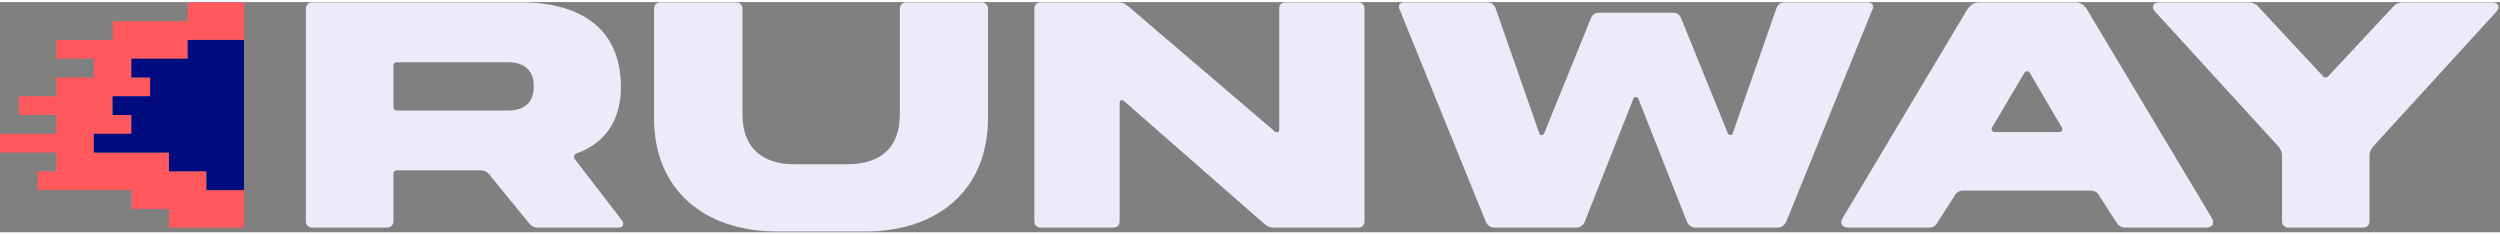 <svg width="320" height="30" viewBox="0 0 1010 93" fill="none" xmlns="http://www.w3.org/2000/svg">
<rect x="0" y="0" width="1010" height="93" fill="#808080" stroke="none"/>
<path d="M954.694 91.12H924.534C922.974 91.12 921.934 90.08 921.934 88.52V62.13C921.934 60.57 921.414 59.4 920.374 58.23L870.584 3.76C868.894 1.94 869.934 0.12 872.274 0.12H908.284C909.974 0.12 911.404 0.64 912.444 1.94L938.314 29.76C939.094 30.67 940.004 30.67 940.784 29.76L966.784 1.94C967.824 0.64 969.254 0.12 970.944 0.12H1006.95C1009.29 0.12 1010.2 1.94 1008.64 3.76L958.854 58.23C957.814 59.4 957.294 60.57 957.294 62.13V88.52C957.294 90.08 956.254 91.12 954.694 91.12Z" fill="#EBEBFA"/>
<path d="M779.301 91.12H746.801C744.071 91.12 743.161 89.3 744.461 87.22L794.381 3.63C795.811 1.29 797.241 0.12 799.711 0.12H838.321C840.791 0.12 842.221 1.29 843.521 3.63L893.571 87.22C894.741 89.3 893.961 91.12 891.231 91.12H858.601C856.521 91.12 855.741 90.08 854.441 88.13L848.201 78.38C847.421 76.95 846.381 76.17 844.691 76.17H793.081C791.391 76.17 790.351 76.95 789.571 78.38L783.331 88.13C782.161 90.08 781.381 91.12 779.301 91.12ZM805.951 52.51H831.821C832.861 52.51 833.511 51.6 832.991 50.69L820.121 28.72C819.471 27.68 818.301 27.68 817.781 28.72L804.781 50.69C804.261 51.6 804.911 52.51 805.951 52.51Z" fill="#EBEBFA"/>
<path d="M636.704 91.12H603.814C602.124 91.12 600.824 90.21 600.174 88.52L565.334 2.72C564.684 1.03 565.854 0.12 567.414 0.12H600.824C602.384 0.12 603.554 0.77 604.204 2.46L621.884 53.03C622.274 54.07 623.444 53.94 623.834 53.03L642.684 6.62C643.334 5.06 644.244 4.28 646.194 4.28H675.704C677.654 4.28 678.564 5.06 679.214 6.62L698.064 53.03C698.454 53.94 699.624 53.94 700.014 53.03L717.694 2.46C718.214 0.9 719.514 0.12 721.074 0.12H754.484C756.044 0.12 757.214 1.16 756.564 2.72L721.724 88.52C720.944 90.21 719.774 91.12 718.084 91.12H685.064C683.504 91.12 682.204 90.34 681.554 88.78L661.924 39.12C661.534 38.08 660.234 38.08 659.844 39.12L640.214 88.78C639.564 90.34 638.264 91.12 636.704 91.12Z" fill="#EBEBFA"/>
<path d="M449.728 91.12H420.478C418.918 91.12 417.878 90.08 417.878 88.52V2.72C417.878 1.03 418.918 0.12 420.478 0.12H451.808C454.018 0.12 454.798 0.9 456.098 1.94L514.988 52.25C515.768 52.9 516.808 52.64 516.808 51.6V2.72C516.808 1.03 517.718 0.12 519.408 0.12H548.658C550.348 0.12 551.258 1.03 551.258 2.72V88.52C551.258 90.08 550.348 91.12 548.658 91.12H514.858C512.648 91.12 511.738 90.34 510.438 89.3L454.148 40.03C453.368 39.25 452.328 39.51 452.328 40.68V88.52C452.328 90.08 451.418 91.12 449.728 91.12Z" fill="#EBEBFA"/>
<path d="M349.366 92.68H314.136C283.976 92.68 264.216 75.39 264.216 46.79V2.72C264.216 1.16 265.256 0.12 266.816 0.12H297.366C298.926 0.12 299.966 1.16 299.966 2.72V45.49C299.966 58.62 307.636 65.51 321.026 65.51H342.346C355.866 65.51 363.536 58.62 363.536 45.49V2.72C363.536 1.16 364.576 0.12 366.136 0.12H396.556C398.116 0.12 399.156 1.16 399.156 2.72V46.79C399.156 75.39 379.526 92.68 349.366 92.68Z" fill="#EBEBFA"/>
<path d="M156.343 91.12H126.183C124.623 91.12 123.583 90.08 123.583 88.52V2.72C123.583 1.16 124.623 0.12 126.183 0.12H210.423C234.993 0.12 250.853 11.04 250.853 34.31C250.853 47.18 244.873 56.93 233.043 61.09C231.743 61.61 231.613 62.65 232.393 63.69L251.243 88.13C252.413 89.69 251.633 91.12 249.943 91.12H217.183C215.623 91.12 214.453 90.34 213.283 88.78L197.683 69.67C196.643 68.5 195.603 67.98 194.043 67.98H160.243C159.463 67.98 158.943 68.5 158.943 69.28V88.52C158.943 90.08 157.903 91.12 156.343 91.12ZM160.243 43.8H205.353C211.983 43.8 215.623 40.29 215.623 34.44V33.66C215.623 27.81 211.983 24.3 205.353 24.3H160.243C159.463 24.3 158.943 24.82 158.943 25.6V42.5C158.943 43.28 159.463 43.8 160.243 43.8Z" fill="#EBEBFA"/>
<path fill-rule="evenodd" clip-rule="evenodd" d="M98.583 7.703L98.583 0.12L75.833 0.12L75.833 7.703L45.5 7.703L45.5 15.287L22.75 15.287L22.75 22.87L37.917 22.87L37.917 30.453L22.75 30.453L22.75 38.037L7.583 38.037L7.583 45.62L22.75 45.62L22.75 53.203L3.58266e-05 53.203L3.54951e-05 60.787L22.75 60.787L22.75 68.37L15.167 68.37L15.167 75.953L53.083 75.954L53.083 83.537L68.25 83.537L68.25 91.12L98.583 91.12L98.583 83.537L98.583 75.954L83.417 75.954L83.417 68.37L68.25 68.37L68.25 60.787L37.917 60.787L37.917 53.203L53.083 53.203L53.083 45.62L45.5 45.62L45.5 38.037L60.667 38.037L60.667 30.453L53.083 30.453L53.083 22.87L75.833 22.87L75.833 15.287L98.583 15.287L98.583 7.703Z" fill="#FF585D"/>
<path fill-rule="evenodd" clip-rule="evenodd" d="M98.583 22.87L98.583 15.287L75.833 15.287L75.833 22.87L53.083 22.87L53.083 30.453L60.667 30.453L60.667 38.037L45.5 38.037L45.5 45.62L53.083 45.62L53.083 53.203L37.917 53.203L37.917 60.787L68.25 60.787L68.25 68.37L83.417 68.37L83.417 75.954L98.583 75.954L98.583 68.37L98.583 60.787L98.583 53.203L98.583 45.62L98.583 38.037L98.583 30.453L98.583 22.87Z" fill="#020C7E"/>
</svg>
